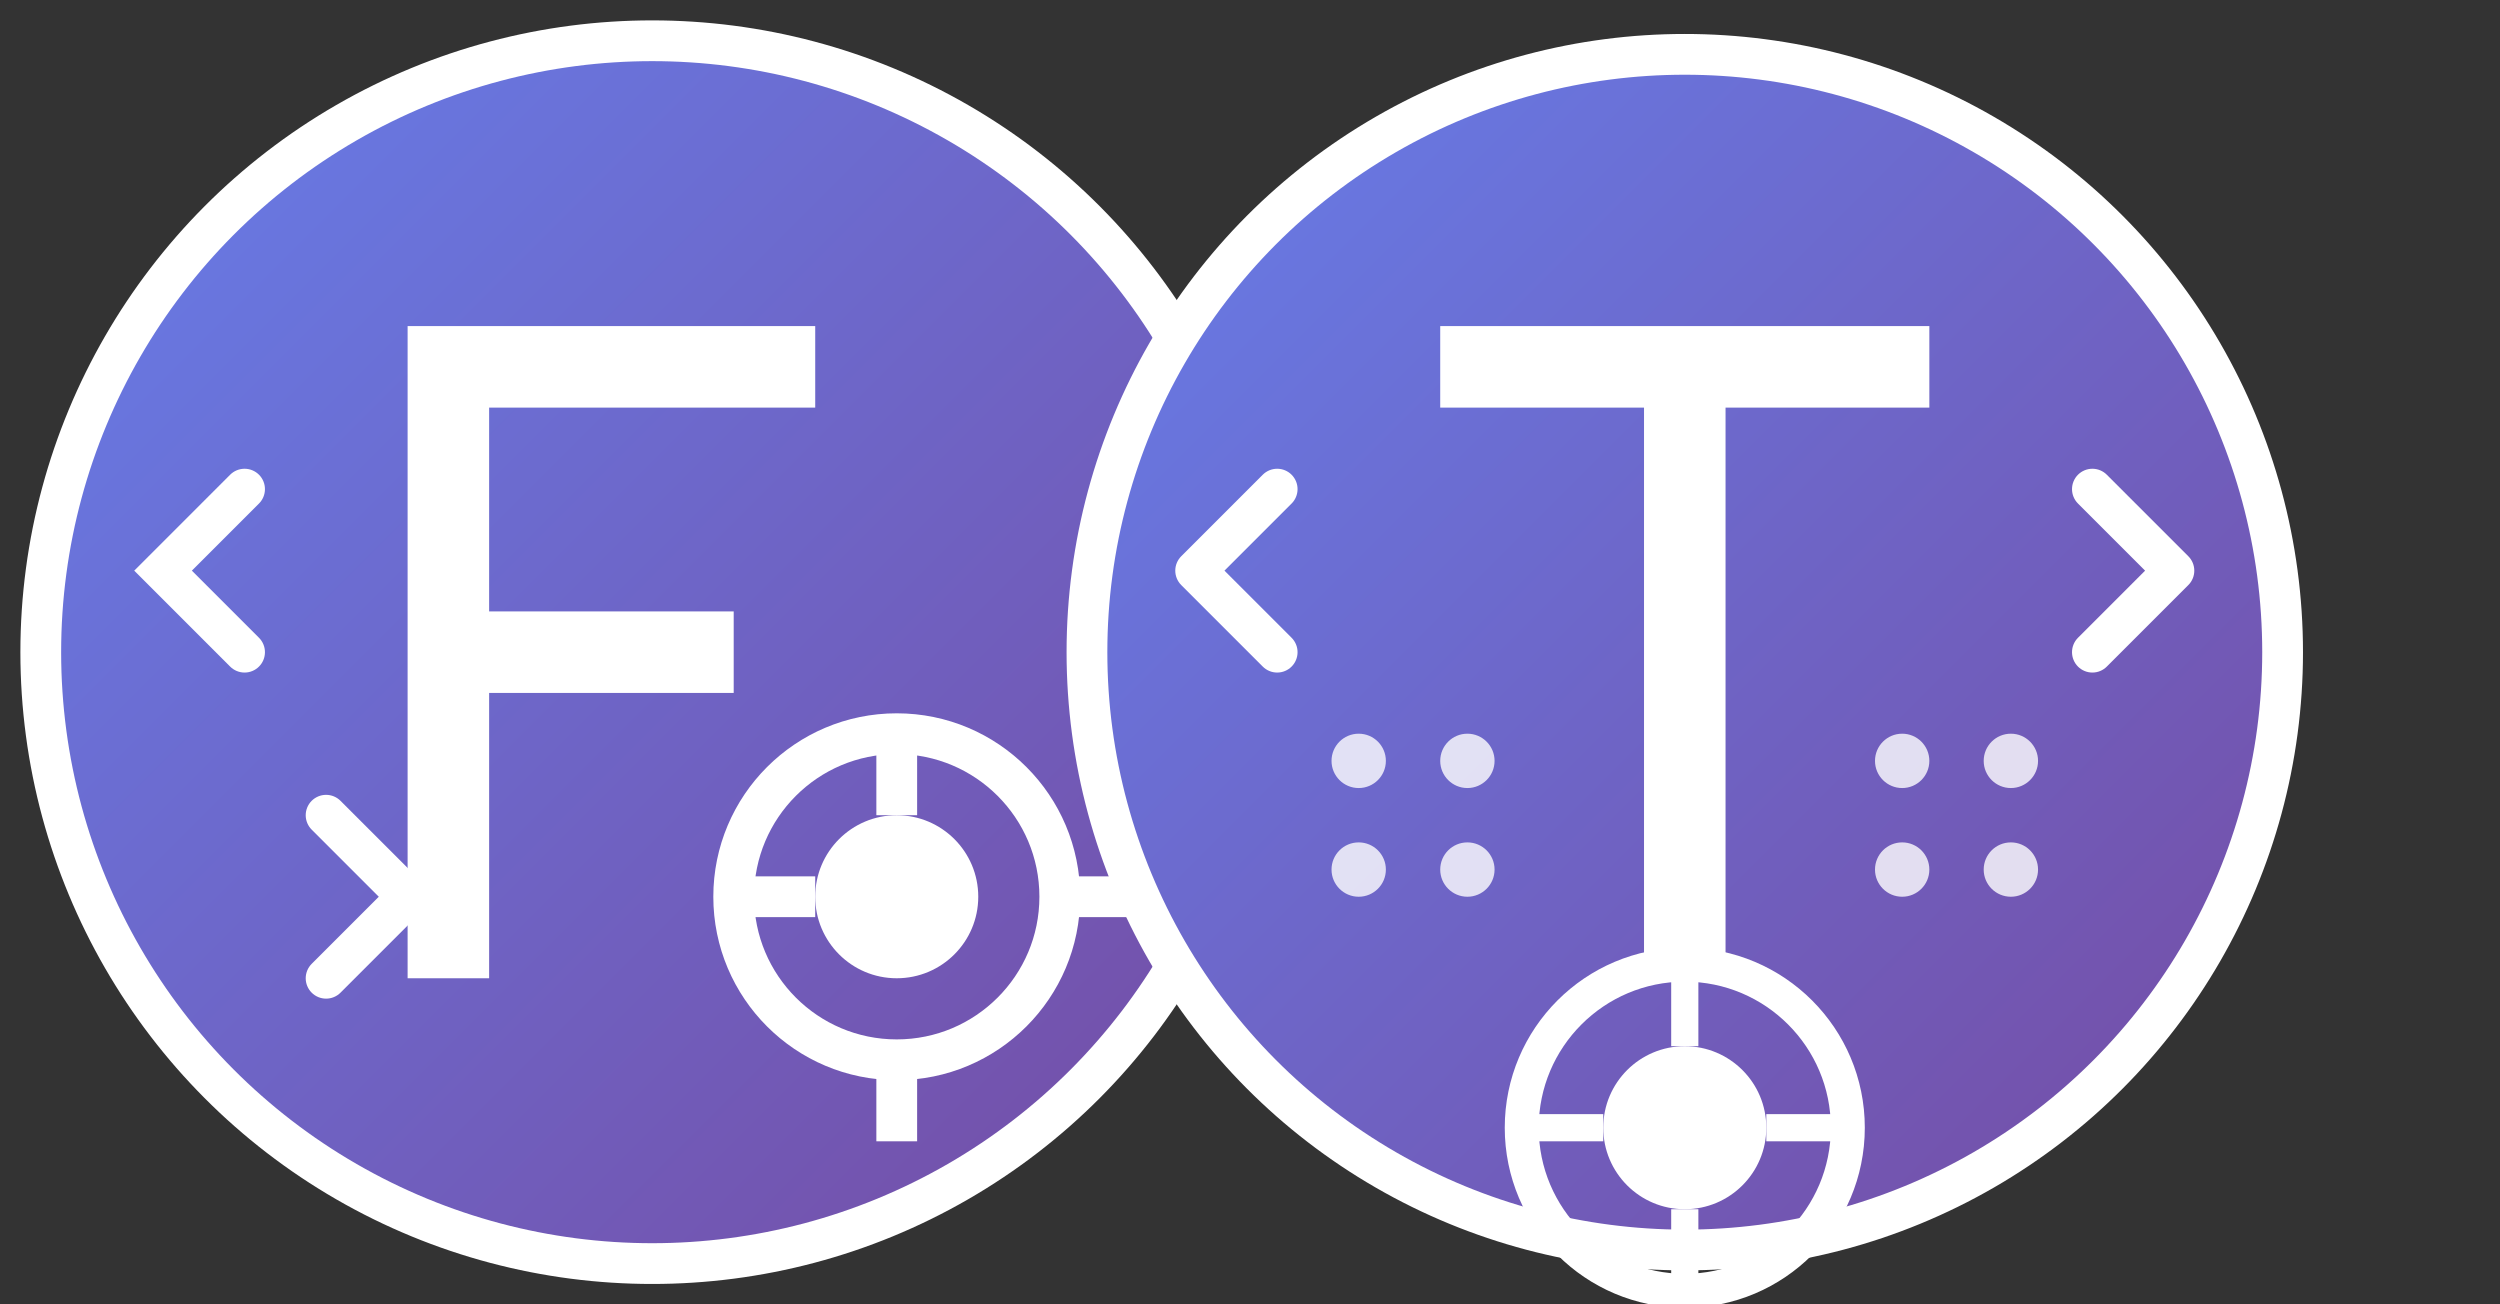 <svg width="184" height="96" viewBox="0 0 184 96" xmlns="http://www.w3.org/2000/svg">
  <rect x="0" y="0" width="184" height="96" fill="#333333" stroke="none"/>
  <defs>
    <linearGradient id="fominGradient" x1="0%" y1="0%" x2="100%" y2="100%">
      <stop offset="0%" style="stop-color:#667eea;stop-opacity:1" />
      <stop offset="100%" style="stop-color:#764ba2;stop-opacity:1" />
    </linearGradient>
    <linearGradient id="tabogaGradient" x1="0%" y1="0%" x2="100%" y2="100%">
      <stop offset="0%" style="stop-color:#667eea;stop-opacity:1" />
      <stop offset="100%" style="stop-color:#764ba2;stop-opacity:1" />
    </linearGradient>
  </defs>
  
  <!-- Fomin Tools Logo (left side, scaled up to 96x96) -->
  <g transform="scale(1.5)">
    <!-- Background circle -->
    <circle cx="32" cy="32" r="30" fill="url(#fominGradient)" stroke="#fff" stroke-width="2"/>
    
    <!-- Letter "F" stylized -->
    <path d="M20 16 L20 48 L24 48 L24 34 L36 34 L36 30 L24 30 L24 20 L40 20 L40 16 Z" fill="#fff"/>
    
    <!-- Tools elements -->
    <!-- Gear/cog -->
    <g transform="translate(38, 38)">
      <circle cx="6" cy="6" r="8" fill="none" stroke="#fff" stroke-width="2"/>
      <circle cx="6" cy="6" r="4" fill="#fff"/>
      <rect x="5" y="-2" width="2" height="4" fill="#fff"/>
      <rect x="5" y="14" width="2" height="4" fill="#fff"/>
      <rect x="-2" y="5" width="4" height="2" fill="#fff"/>
      <rect x="14" y="5" width="6" height="2" fill="#fff"/>
    </g>
    
    <!-- Code brackets -->
    <path d="M12 24 L8 28 L12 32" stroke="#fff" stroke-width="2" fill="none" stroke-linecap="round"/>
    <path d="M16 40 L20 44 L16 48" stroke="#fff" stroke-width="2" fill="none" stroke-linecap="round"/>
  </g>
  
  <!-- Taboga Software Logo (positioned with proper overlap) -->
  <g transform="translate(76, 0)">
    <!-- Background circle -->
    <circle cx="48" cy="48" r="44" fill="url(#tabogaGradient)" stroke="#fff" stroke-width="3"/>
    
    <!-- Letter "T" stylized -->
    <path d="M30 24 L66 24 L66 30 L51 30 L51 72 L45 72 L45 30 L30 30 Z" fill="#fff"/>
    
    <!-- Software elements -->
    <!-- Code brackets -->
    <path d="M18 36 L12 42 L18 48" stroke="#fff" stroke-width="3" fill="none" stroke-linecap="round" stroke-linejoin="round"/>
    <path d="M78 36 L84 42 L78 48" stroke="#fff" stroke-width="3" fill="none" stroke-linecap="round" stroke-linejoin="round"/>
    
    <!-- Binary code dots -->
    <circle cx="24" cy="56" r="2" fill="#fff" opacity="0.8"/>
    <circle cx="32" cy="56" r="2" fill="#fff" opacity="0.8"/>
    <circle cx="24" cy="64" r="2" fill="#fff" opacity="0.8"/>
    <circle cx="32" cy="64" r="2" fill="#fff" opacity="0.8"/>
    
    <circle cx="64" cy="56" r="2" fill="#fff" opacity="0.8"/>
    <circle cx="72" cy="56" r="2" fill="#fff" opacity="0.8"/>
    <circle cx="64" cy="64" r="2" fill="#fff" opacity="0.8"/>
    <circle cx="72" cy="64" r="2" fill="#fff" opacity="0.8"/>
    
    <!-- Legacy gear element -->
    <g transform="translate(35, 70)">
      <circle cx="13" cy="13" r="12" fill="none" stroke="#fff" stroke-width="2.5"/>
      <circle cx="13" cy="13" r="6" fill="#fff"/>
      <rect x="12" y="1" width="2" height="6" fill="#fff"/>
      <rect x="12" y="19" width="2" height="6" fill="#fff"/>
      <rect x="1" y="12" width="6" height="2" fill="#fff"/>
      <rect x="19" y="12" width="6" height="2" fill="#fff"/>
    </g>
  </g>
</svg>
